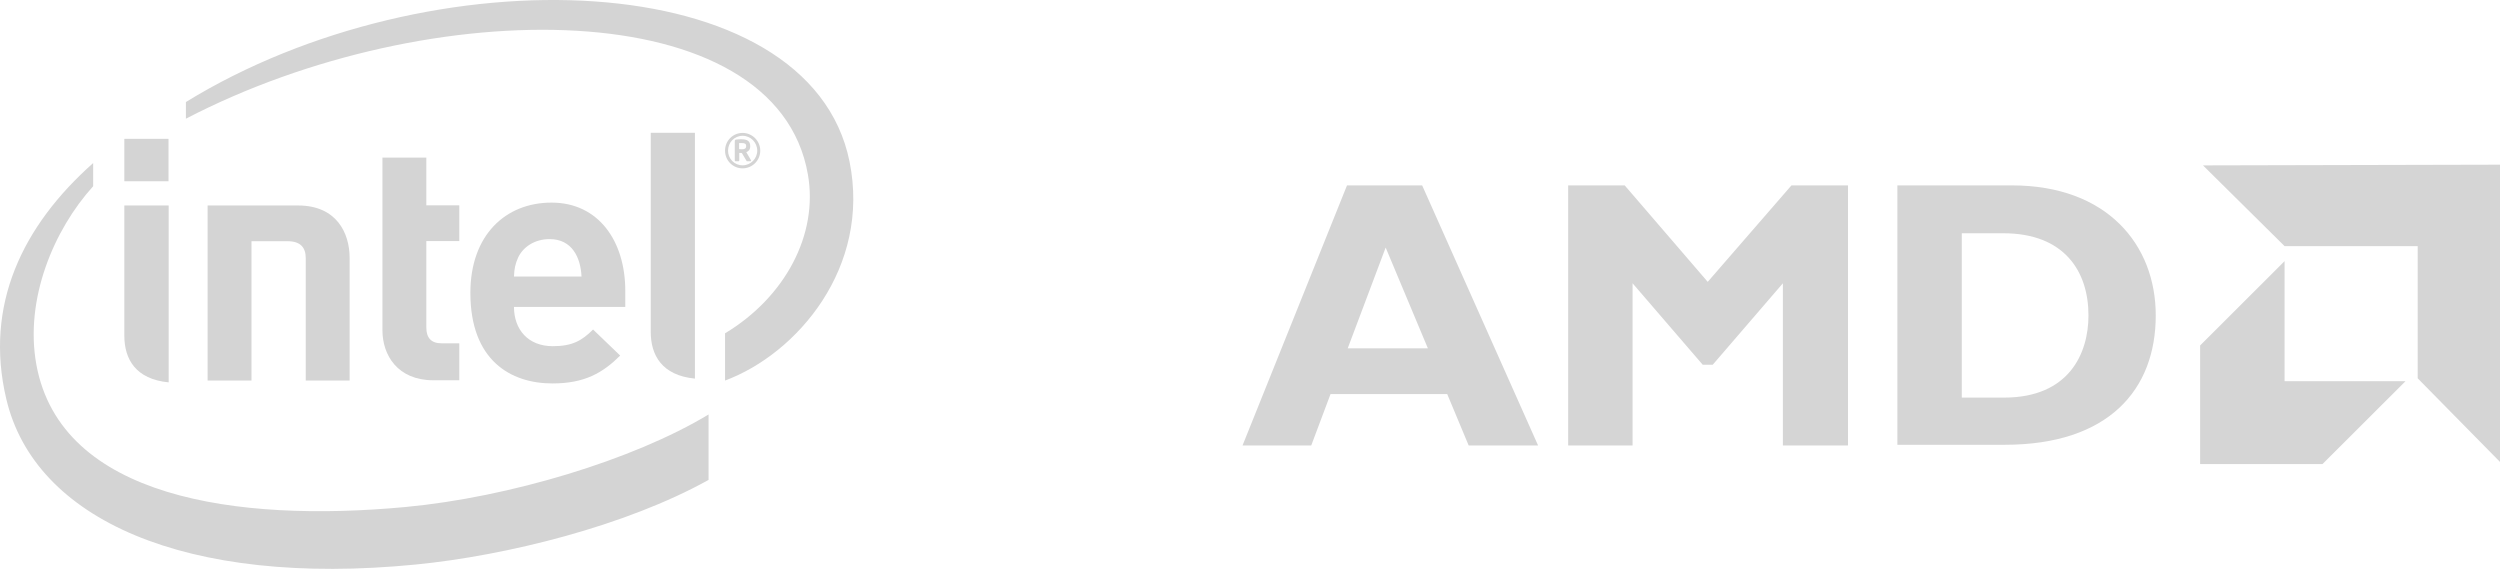 <svg xmlns="http://www.w3.org/2000/svg" width="167" height="38" viewBox="0 0 167 38" fill="none"><path d="M27.078 33.869C15.81 34.921 4.072 33.262 2.431 24.369C1.63 19.978 3.602 15.335 6.223 12.441V10.893C1.5 15.082 -1.062 20.383 0.419 26.645C2.301 34.678 12.368 39.221 27.748 37.713C33.833 37.116 41.798 35.133 47.332 32.058V27.687C42.309 30.722 34.003 33.221 27.078 33.869ZM56.749 10.792C54.077 -2.39 28.749 -3.23 12.418 6.816V7.929C28.729 -0.549 51.855 -0.498 53.967 11.652C54.677 15.669 52.436 19.857 48.433 22.265V25.421C53.246 23.631 58.18 17.864 56.749 10.792Z" fill="#D4D4D4"></path><path d="M46.422 8.871H43.469V22.165C43.469 23.723 44.21 25.078 46.422 25.291V8.871Z" fill="#D4D4D4"></path><path d="M11.267 13.726H8.305V22.416C8.305 23.984 9.055 25.33 11.267 25.542V13.726Z" fill="#D4D4D4"></path><path d="M11.257 9.275H8.305V12.108H11.257V9.275Z" fill="#D4D4D4"></path><path d="M28.949 25.402C26.558 25.402 25.547 23.723 25.547 22.063V10.53H28.479V13.717H30.681V16.105H28.479V21.881C28.479 22.559 28.799 22.933 29.49 22.933H30.681V25.402H28.949Z" fill="#D4D4D4"></path><path d="M34.333 20.494C34.333 22.012 35.274 23.125 36.925 23.125C38.226 23.125 38.866 22.761 39.617 22.012L41.428 23.752C40.267 24.905 39.057 25.614 36.905 25.614C34.103 25.614 31.421 24.066 31.421 19.564C31.421 15.709 33.763 13.534 36.845 13.534C39.967 13.534 41.769 16.084 41.769 19.432V20.505H34.333M36.715 15.972C35.714 15.972 34.944 16.498 34.614 17.197C34.423 17.621 34.353 17.945 34.333 18.471H38.846C38.786 17.207 38.216 15.972 36.715 15.972Z" fill="#D4D4D4"></path><path d="M19.212 16.113C20.073 16.113 20.423 16.538 20.423 17.236V25.421H23.355V17.226C23.355 15.567 22.484 13.726 19.913 13.726H13.868V25.421H16.8V16.113H19.212Z" fill="#D4D4D4"></path><path d="M49.604 11.246C48.953 11.246 48.433 10.72 48.433 10.063C48.433 9.405 48.953 8.879 49.604 8.879C50.254 8.879 50.785 9.415 50.785 10.063C50.785 10.72 50.254 11.246 49.604 11.246ZM49.604 9.071C49.063 9.071 48.633 9.516 48.633 10.063C48.633 10.609 49.063 11.044 49.604 11.044C50.144 11.044 50.584 10.599 50.584 10.063C50.584 9.516 50.144 9.071 49.604 9.071ZM50.124 10.771H49.904C49.884 10.771 49.864 10.761 49.864 10.74L49.564 10.235C49.554 10.224 49.534 10.214 49.524 10.214C49.524 10.214 49.474 10.214 49.434 10.214C49.414 10.214 49.394 10.214 49.384 10.214V10.72C49.384 10.74 49.364 10.771 49.334 10.771H49.133C49.103 10.771 49.083 10.74 49.083 10.72V9.435C49.083 9.365 49.103 9.334 49.173 9.324C49.254 9.304 49.434 9.304 49.534 9.304C49.904 9.304 50.114 9.415 50.114 9.759V9.779C50.114 9.992 50.014 10.103 49.854 10.164L50.164 10.7C50.164 10.71 50.174 10.73 50.174 10.74C50.174 10.751 50.164 10.771 50.124 10.771ZM49.844 9.749C49.844 9.607 49.754 9.557 49.564 9.557C49.544 9.557 49.474 9.557 49.424 9.557C49.404 9.557 49.384 9.557 49.373 9.557V9.961C49.404 9.961 49.534 9.972 49.564 9.972C49.754 9.972 49.844 9.911 49.844 9.769V9.749Z" fill="#D4D4D4"></path><g clip-path="url(#clip0_4017_11)"><path fill-rule="evenodd" clip-rule="evenodd" d="M102.745 29.759H98.108L96.673 26.322H88.88L87.59 29.759H83L89.98 12.384H95L102.745 29.759ZM92.562 16.537L90.028 23.267H95.382L92.562 16.537Z" fill="#D5D5D5"></path><path fill-rule="evenodd" clip-rule="evenodd" d="M119.669 12.384H123.446V29.759H119.096V18.923L114.41 24.365H113.741L109.056 18.923V29.759H104.753V12.384H108.53L114.076 18.828L119.669 12.384Z" fill="#D5D5D5"></path><path fill-rule="evenodd" clip-rule="evenodd" d="M134.394 12.384C140.753 12.384 144.004 16.346 144.004 21.071C144.004 26.035 140.849 29.711 133.916 29.711H126.745V12.384H134.394ZM131.048 26.56H133.869C138.219 26.56 139.51 23.601 139.51 21.071C139.51 18.112 137.884 15.582 133.821 15.582H131.048V26.56Z" fill="#D5D5D5"></path><path fill-rule="evenodd" clip-rule="evenodd" d="M161.502 16.442H152.61L147.159 11.048L167 11V30.857L161.502 25.272V16.442Z" fill="#D5D5D5"></path><path fill-rule="evenodd" clip-rule="evenodd" d="M152.61 25.463V17.444L146.968 23.077V31H155.143L160.689 25.463H152.61Z" fill="#D5D5D5"></path></g><defs><clipPath id="clip0_4017_11"><rect width="84" height="20" fill="white" transform="translate(83 11)"></rect></clipPath></defs></svg>